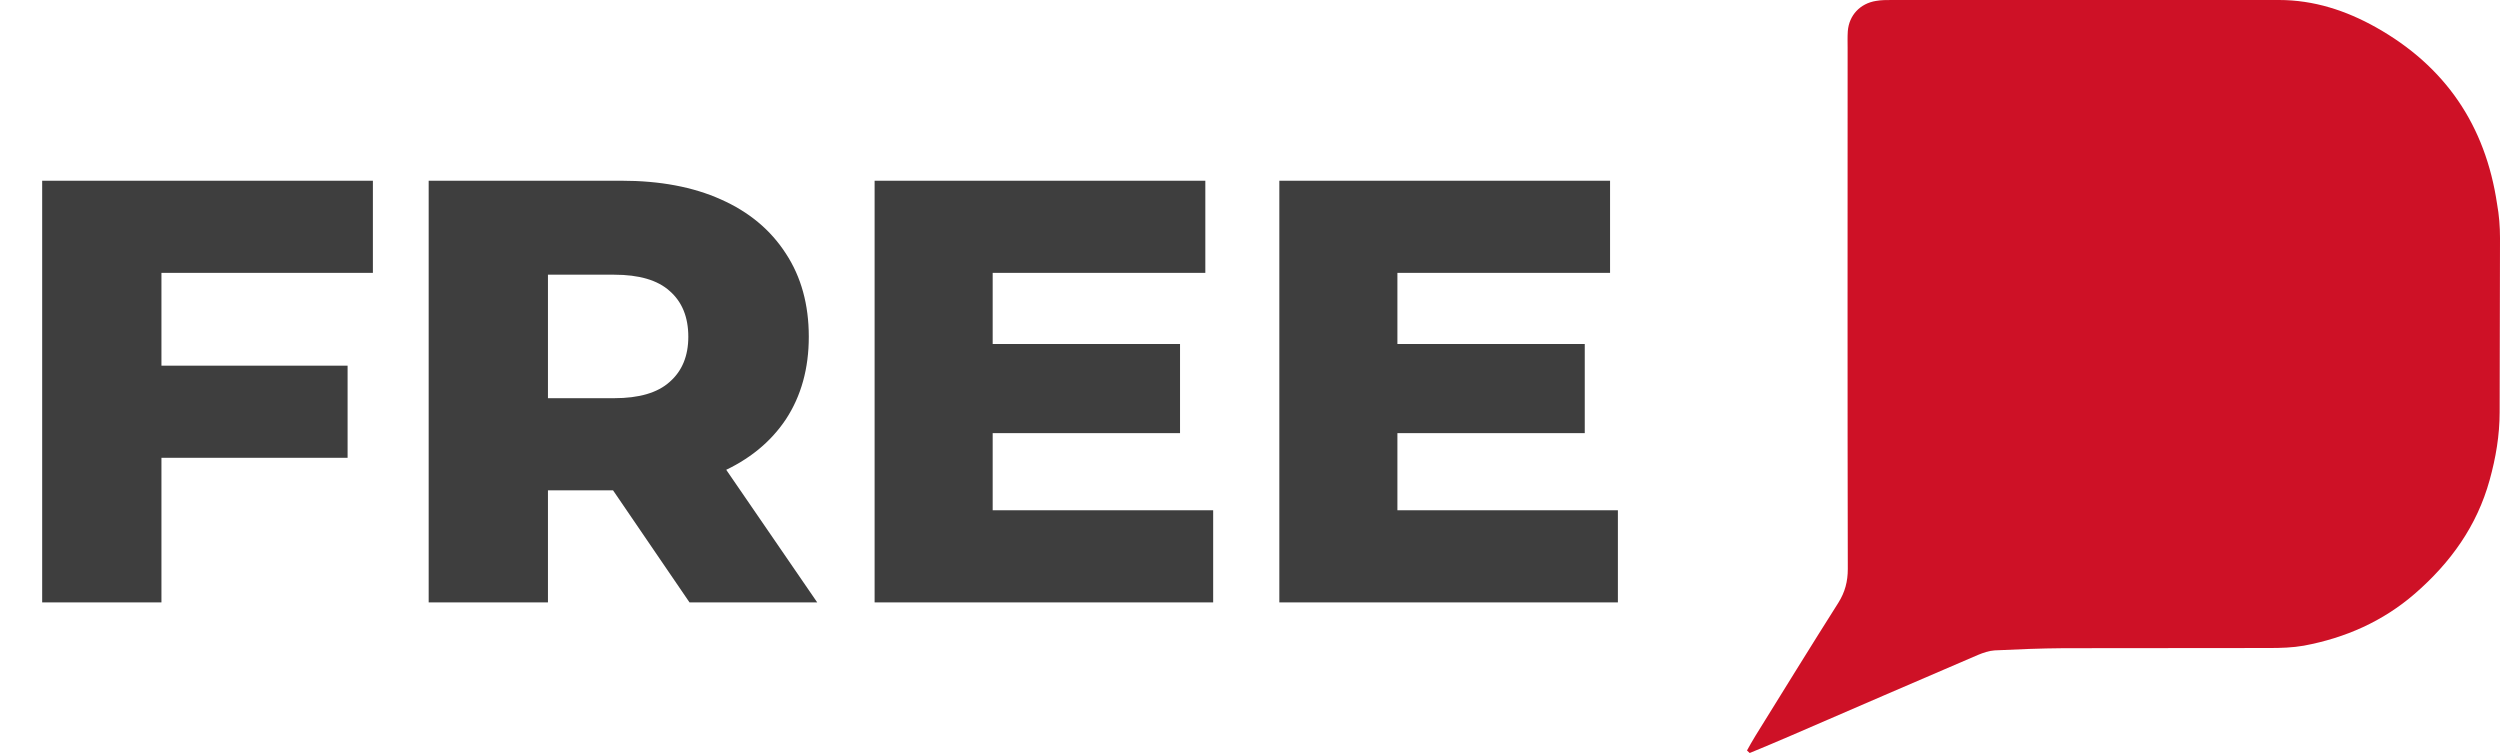 <svg width="83" height="25" viewBox="0 0 83 25" fill="none" xmlns="http://www.w3.org/2000/svg">
<path d="M5.08 12.14H11.54V15.2H5.08V12.14ZM5.36 20H1.4V6H12.38V9.06H5.36V20ZM14.232 20V6H20.632C21.912 6 23.012 6.207 23.932 6.62C24.865 7.033 25.585 7.633 26.092 8.42C26.599 9.193 26.852 10.113 26.852 11.18C26.852 12.233 26.599 13.147 26.092 13.92C25.585 14.68 24.865 15.267 23.932 15.68C23.012 16.08 21.912 16.28 20.632 16.28H16.432L18.192 14.62V20H14.232ZM22.892 20L19.412 14.9H23.632L27.132 20H22.892ZM18.192 15.04L16.432 13.22H20.392C21.219 13.22 21.832 13.04 22.232 12.68C22.645 12.32 22.852 11.82 22.852 11.18C22.852 10.527 22.645 10.02 22.232 9.66C21.832 9.3 21.219 9.12 20.392 9.12H16.432L18.192 7.3V15.04ZM32.677 11.42H39.177V14.38H32.677V11.42ZM32.957 16.94H40.277V20H29.037V6H40.017V9.06H32.957V16.94ZM46.114 11.42H52.614V14.38H46.114V11.42ZM46.394 16.94H53.714V20H42.474V6H53.454V9.06H46.394V16.94Z" fill="#3E3E3E"/>
<path d="M83 7.903C83 9.832 82.988 11.755 82.988 13.684C82.988 14.453 82.861 15.198 82.656 15.938C82.234 17.464 81.36 18.678 80.178 19.706C79.111 20.631 77.868 21.178 76.488 21.436C76.114 21.502 75.728 21.514 75.342 21.514C73.063 21.52 70.789 21.514 68.51 21.52C67.744 21.526 66.978 21.556 66.219 21.593C66.032 21.605 65.845 21.671 65.67 21.743C63.596 22.632 61.528 23.528 59.459 24.423C59.007 24.621 58.549 24.808 58.09 25C58.06 24.976 58.03 24.946 58 24.916C58.09 24.754 58.181 24.591 58.277 24.435C59.194 22.957 60.104 21.478 61.033 20.012C61.256 19.657 61.347 19.303 61.347 18.888C61.334 13.131 61.341 7.368 61.341 1.605C61.341 1.412 61.334 1.22 61.347 1.034C61.389 0.505 61.757 0.114 62.287 0.03C62.456 0 62.631 0 62.8 0H75.662C76.819 0 77.887 0.349 78.882 0.907C81.185 2.2 82.518 4.165 82.903 6.773C82.97 7.139 83 7.524 83 7.903Z" fill="#CE1126"/>
</svg>
